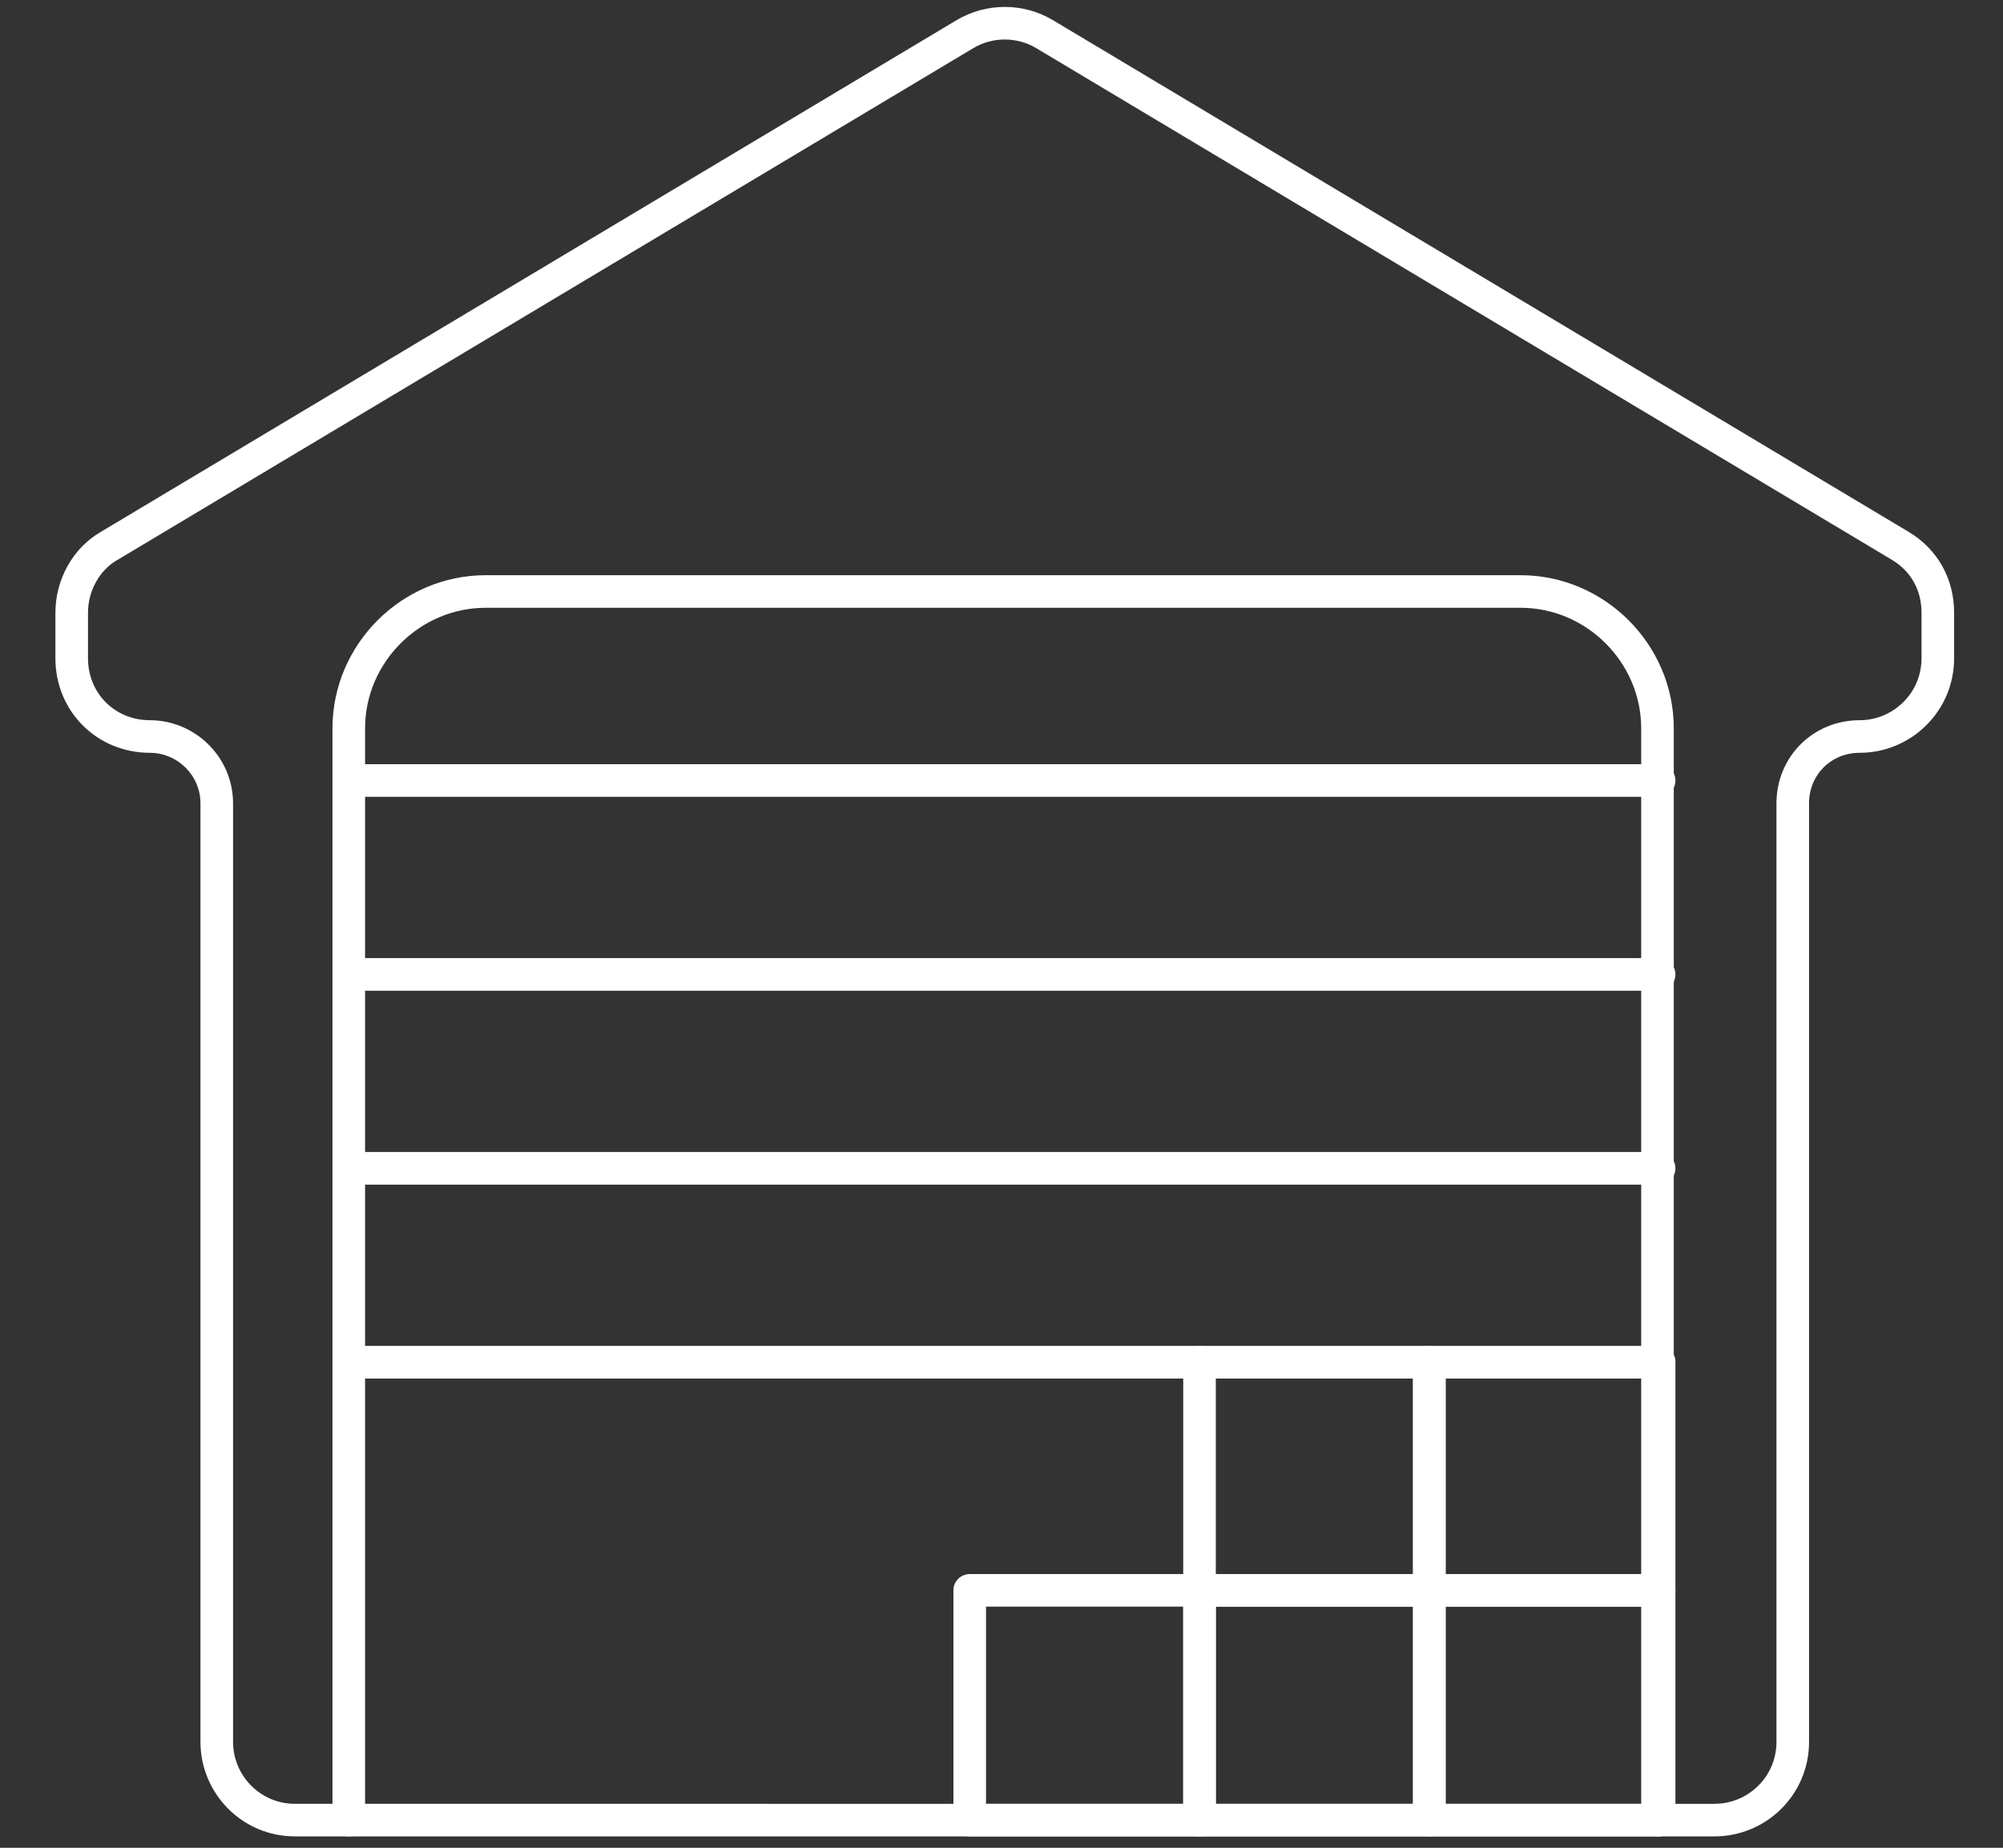 <?xml version="1.0" encoding="UTF-8"?>
<svg xmlns="http://www.w3.org/2000/svg" version="1.1" viewBox="0 0 122.9 113.4">
  <rect x="0" y="0" width="122.9" height="113.4" fill="#333333" stroke="none"/>
  <defs>
    <style>
      .cls-1 {
        fill: none;
        stroke: #fff;
        stroke-linecap: round;
        stroke-linejoin: round;
        stroke-width: 2px;
      }
    </style>
  </defs>
  <!-- Generator: Adobe Illustrator 28.6.0, SVG Export Plug-In . SVG Version: 1.2.0 Build 709)  -->
  <g>
    <g id="Layer_1">
      <g>
        <path class="cls-1" d="M64.1,2.1l52.5,31.4c1.5.9,2.3,2.4,2.3,4.1v2.8c0,2.7-2.2,4.8-4.8,4.8h0c-2.3,0-4.1,1.8-4.1,4.1v57.6c0,2.7-2.2,4.8-4.8,4.8H18.1c-2.7,0-4.8-2.2-4.8-4.8v-57.6c0-2.3-1.9-4.1-4.1-4.1h0c-2.7,0-4.8-2.1-4.8-4.8v-2.8c0-1.7.9-3.3,2.3-4.1L59.2,2.1c1.5-.9,3.4-.9,4.9,0Z"/>
        <path class="cls-1" d="M21.4,111.7V44.7c0-4.6,3.8-8.4,8.4-8.4h63.5c4.6,0,8.4,3.8,8.4,8.4v67"/>
        <line class="cls-1" x1="21.4" y1="47.9" x2="101.8" y2="47.9"/>
        <line class="cls-1" x1="21.4" y1="59.8" x2="101.8" y2="59.8"/>
        <line class="cls-1" x1="21.4" y1="71.7" x2="101.8" y2="71.7"/>
        <line class="cls-1" x1="21.4" y1="83.6" x2="101.8" y2="83.6"/>
        <rect class="cls-1" x="59.5" y="97.6" width="14.1" height="14.1"/>
        <polyline class="cls-1" points="87.7 83.6 87.7 97.6 73.6 97.6 73.6 83.6"/>
        <rect class="cls-1" x="73.6" y="97.6" width="14.1" height="14.1"/>
        <rect class="cls-1" x="87.7" y="97.6" width="14.1" height="14.1"/>
        <polyline class="cls-1" points="87.7 83.6 87.7 97.6 101.8 97.6 101.8 83.6"/>
      </g>
    </g>
  </g>
</svg>